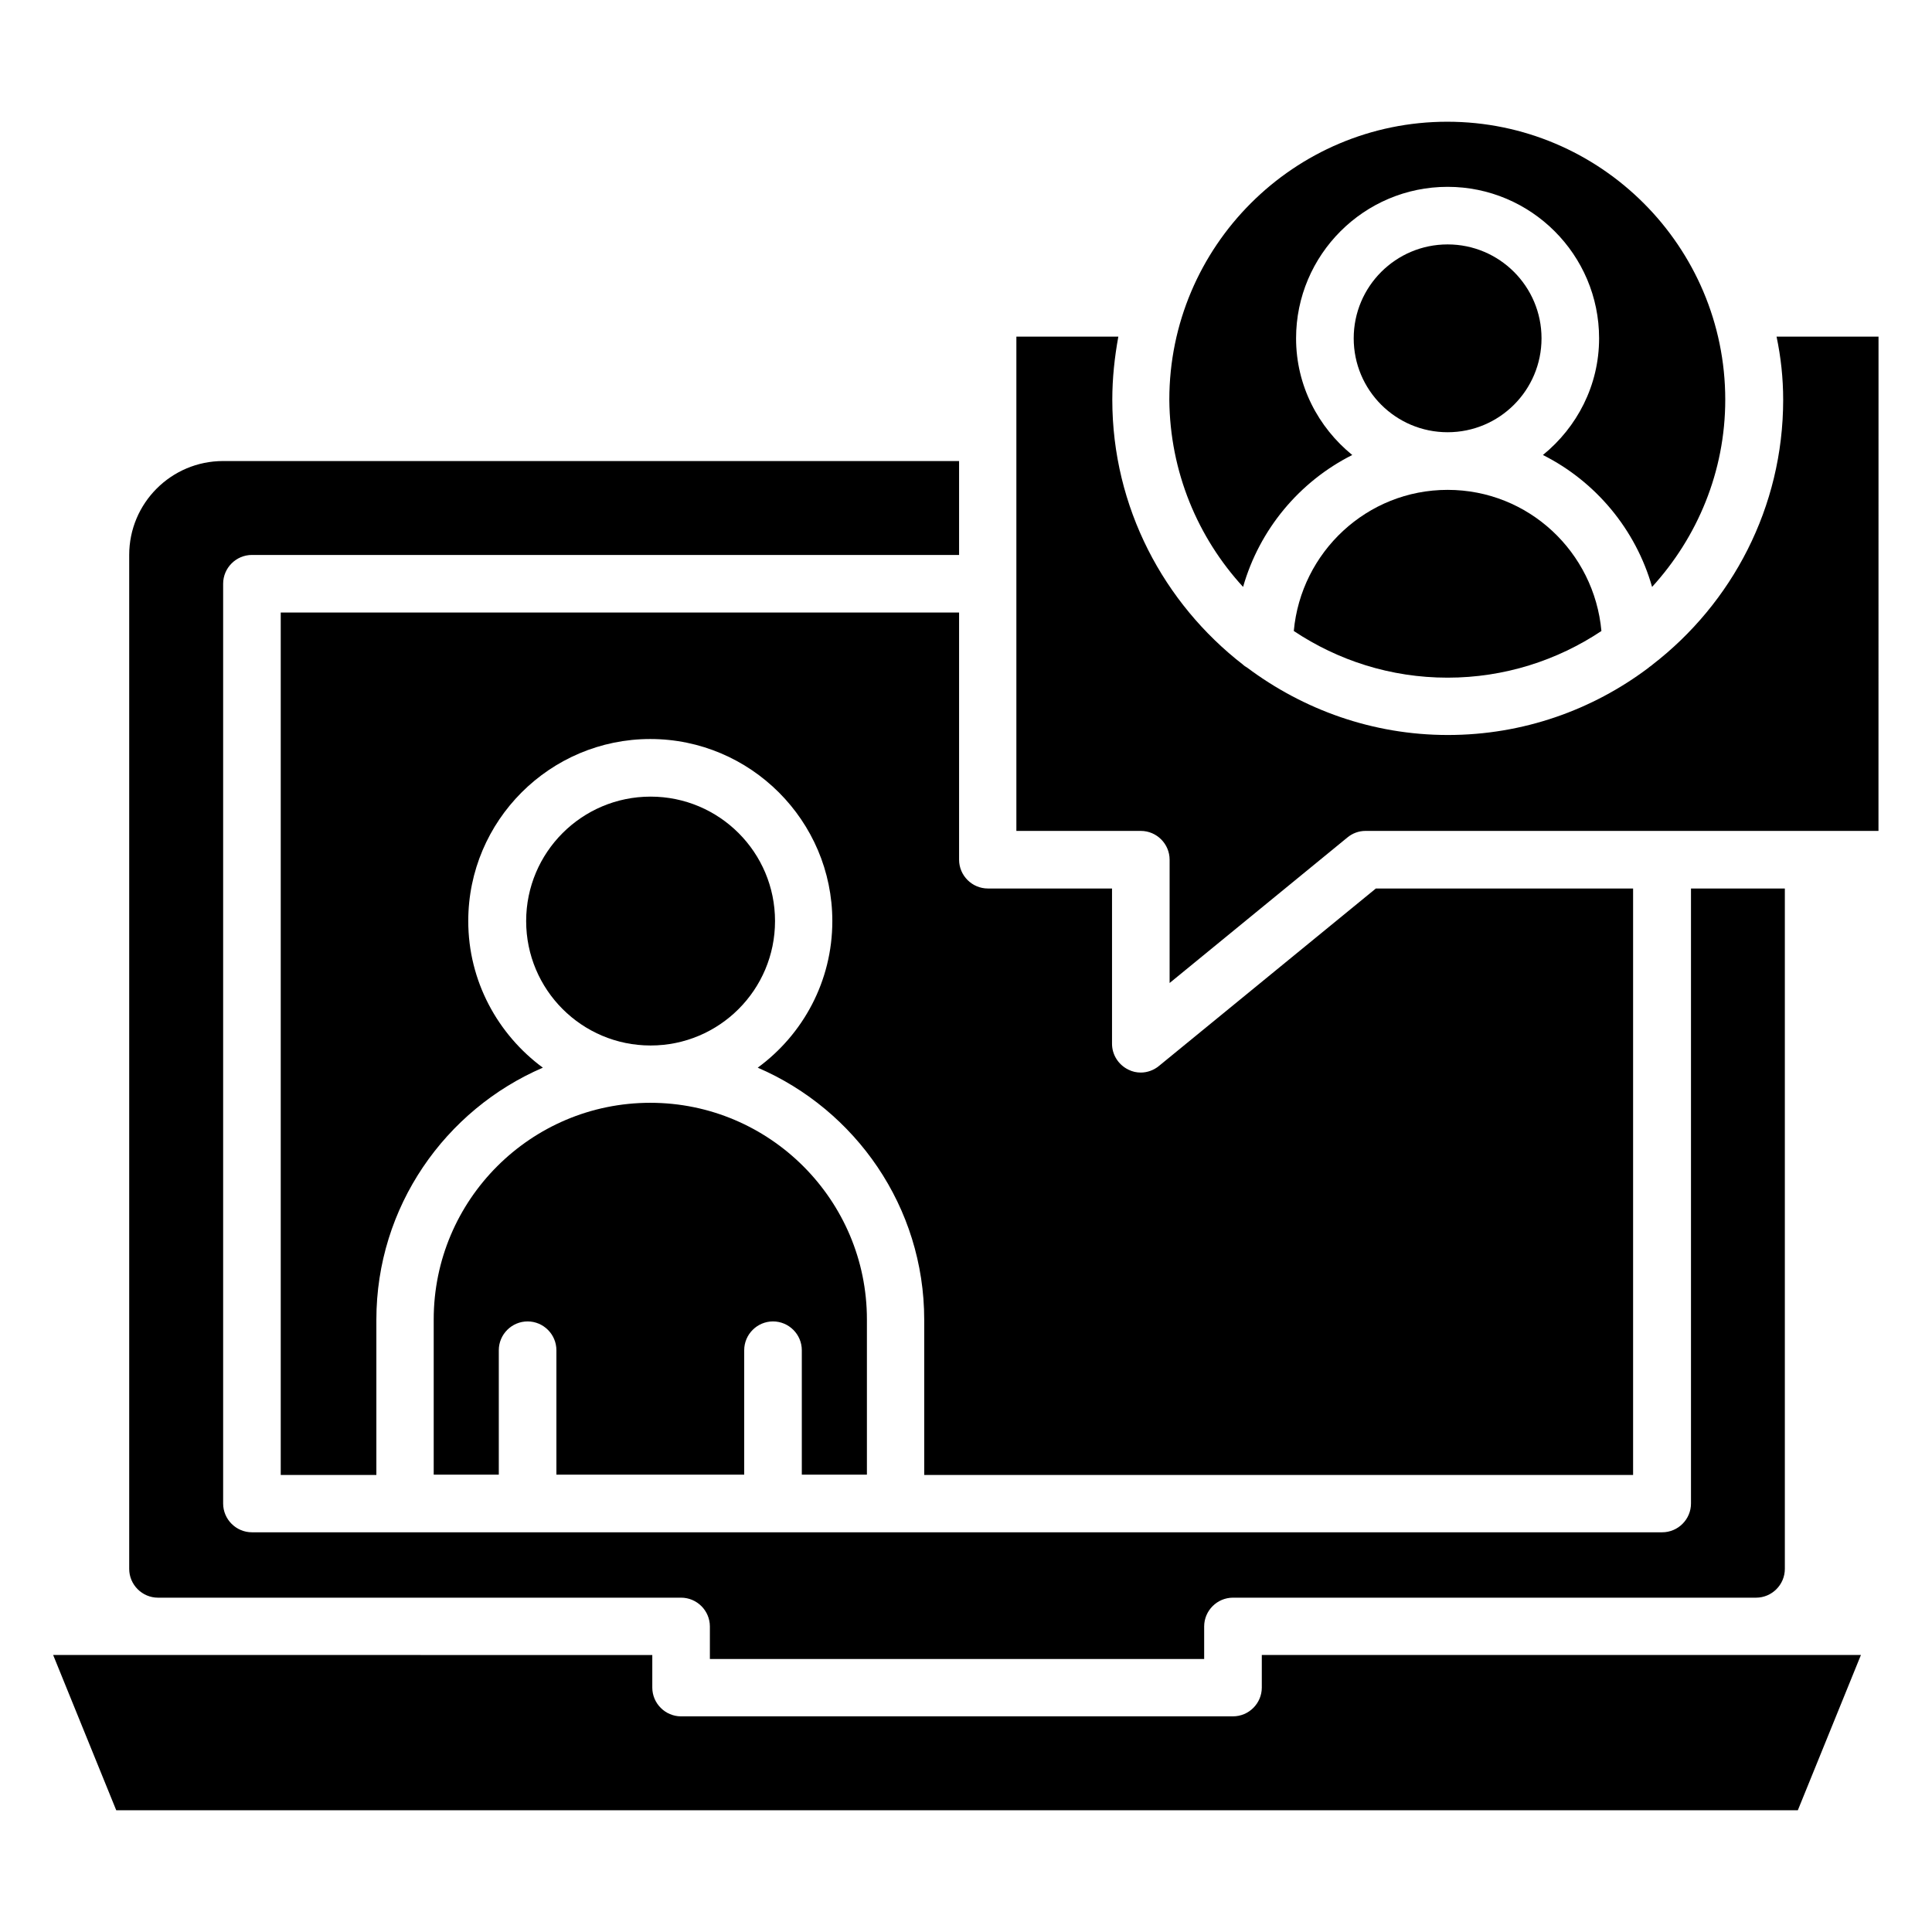 <?xml version="1.0" encoding="UTF-8"?>
<!-- Uploaded to: ICON Repo, www.iconrepo.com, Generator: ICON Repo Mixer Tools -->
<svg fill="#000000" width="800px" height="800px" version="1.1" viewBox="144 144 512 512" xmlns="http://www.w3.org/2000/svg">
 <g>
  <path d="m373.74 534.8v-41.145c0-31.602-25.727-57.402-57.402-57.402-31.68 0-57.402 25.727-57.402 57.402v41.145h17.25v-32.977c0-4.199 3.434-7.633 7.633-7.633 4.199 0 7.633 3.434 7.633 7.633v32.977h49.77v-32.977c0-4.199 3.434-7.633 7.633-7.633 4.199 0 7.633 3.434 7.633 7.633v32.977z"/>
  <path d="m527.63 273.82c-21.375 0-38.855 16.488-40.762 37.402 11.68 7.785 25.648 12.367 40.762 12.367 15.039 0 29.082-4.582 40.762-12.367-1.906-20.914-19.309-37.402-40.762-37.402z"/>
  <path d="m405.8 379.46c-4.199 0-7.633-3.434-7.633-7.633v-65.496h-179.77v228.55h25.344v-41.145c0-29.922 18.242-55.648 44.121-66.793-11.91-8.777-19.77-22.902-19.77-38.855 0-26.641 21.68-48.242 48.242-48.242 26.566 0 48.242 21.68 48.242 48.242 0 15.953-7.785 30.074-19.77 38.855 25.879 11.145 44.121 36.871 44.121 66.793v41.145h187.86v-155.42h-68.168l-57.48 47.023c-1.375 1.145-3.129 1.754-4.809 1.754-1.145 0-2.215-0.23-3.281-0.762-2.672-1.297-4.352-3.969-4.352-6.871v-41.145z"/>
  <path d="m552.52 233.66c0-13.742-11.145-24.887-24.887-24.887-13.742 0-24.887 11.145-24.887 24.887 0 13.742 11.145 24.887 24.887 24.887 13.742 0 24.887-11.145 24.887-24.887z"/>
  <path d="m473.43 299.54c4.352-15.266 14.961-27.938 28.93-34.961-9.008-7.328-14.887-18.398-14.887-30.914 0-22.137 18.016-40.152 40.152-40.152 22.137 0 40.152 18.016 40.152 40.152 0 12.52-5.879 23.586-14.887 30.914 13.969 7.023 24.578 19.695 28.93 34.961 11.984-13.129 19.391-30.535 19.391-49.617 0-40.609-33.055-73.664-73.664-73.664s-73.664 33.055-73.664 73.664c0.156 19.16 7.562 36.562 19.547 49.617z"/>
  <path d="m478.39 582.59v8.625c0 4.199-3.434 7.633-7.633 7.633l-146.26 0.004c-4.199 0-7.633-3.434-7.633-7.633v-8.625l-158.78-0.004 16.719 41.145h445.64l16.719-41.145z"/>
  <path d="m616.56 249.93c0 28.551-13.586 53.969-34.656 70.227-0.305 0.305-0.762 0.535-1.07 0.84-14.809 11.145-33.207 17.785-53.129 17.785s-38.32-6.719-53.207-17.863c-0.383-0.23-0.762-0.457-1.07-0.762-20.992-16.258-34.656-41.68-34.656-70.227 0-5.727 0.609-11.297 1.602-16.719h-27.023v130.99h32.977c4.199 0 7.633 3.434 7.633 7.633v32.672l47.098-38.551c1.375-1.145 3.055-1.754 4.809-1.754h135.95l0.012-130.99h-27.023c1.145 5.418 1.754 10.992 1.754 16.719z"/>
  <path d="m349.39 388.09c0 18.215-14.762 32.977-32.977 32.977-18.211 0-32.977-14.762-32.977-32.977 0-18.211 14.766-32.977 32.977-32.977 18.215 0 32.977 14.766 32.977 32.977"/>
  <path d="m592.13 379.46v162.98c0 4.199-3.434 7.633-7.633 7.633h-373.73c-4.199 0-7.633-3.434-7.633-7.633v-243.74c0-4.199 3.434-7.633 7.633-7.633h187.4v-24.887h-195.04c-13.742 0-24.887 11.145-24.887 24.887v268.7c0 4.199 3.434 7.633 7.633 7.633h138.62c4.199 0 7.633 3.434 7.633 7.633v8.625h130.99v-8.625c0-4.199 3.434-7.633 7.633-7.633h138.62c4.199 0 7.633-3.434 7.633-7.633v-180.3z"/>
 </g>
</svg>